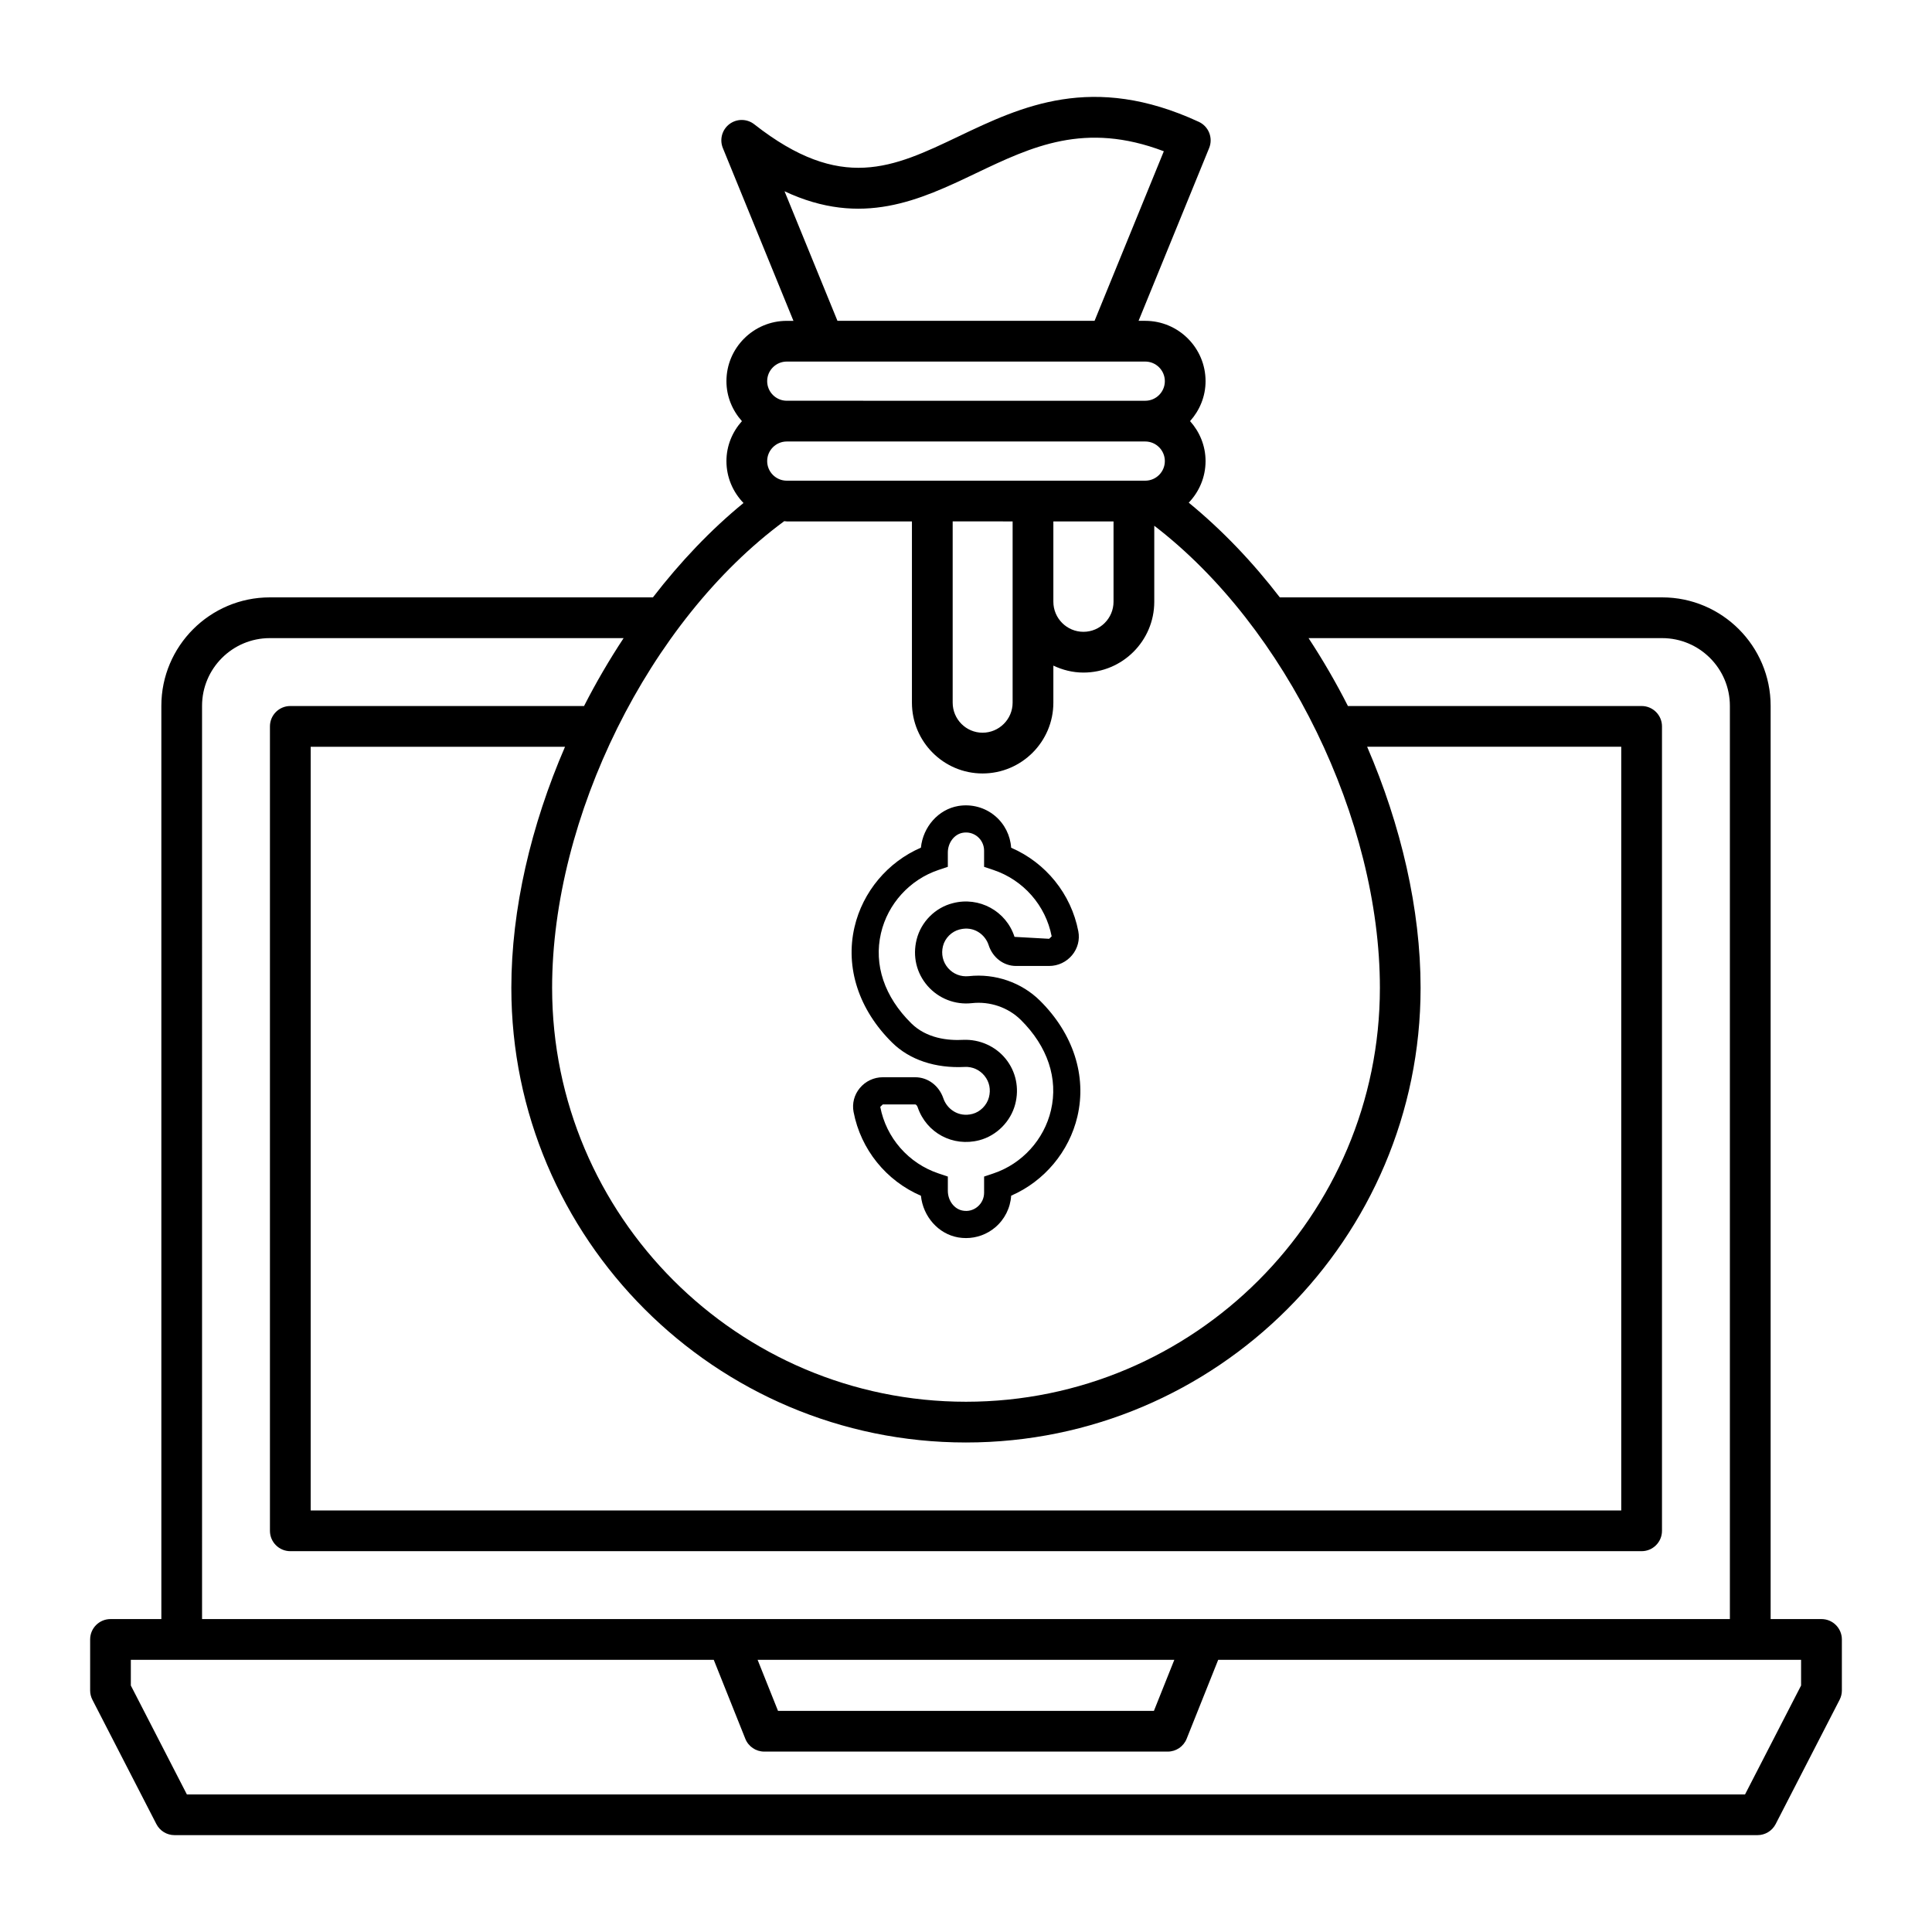 <?xml version="1.0" encoding="UTF-8"?>
<!-- Uploaded to: SVG Repo, www.svgrepo.com, Generator: SVG Repo Mixer Tools -->
<svg fill="#000000" width="800px" height="800px" version="1.1" viewBox="144 144 512 512" xmlns="http://www.w3.org/2000/svg">
 <g>
  <path d="m399.65 426.75c2.082-0.113 3.981 0.777 5.269 2.367 1.285 1.594 1.699 3.609 1.16 5.676-0.543 2.094-2.297 3.867-4.359 4.402-3.781 0.992-6.785-1.371-7.703-4.082-1.164-3.422-4.109-5.633-7.504-5.633h-8.562c-2.363 0-4.59 1.051-6.102 2.879-1.473 1.777-2.07 4.082-1.641 6.32 1.902 9.934 8.641 18.238 17.848 22.207 0.562 5.516 4.633 10.145 9.898 11.043 0.684 0.113 1.363 0.172 2.043 0.172 2.816 0 5.551-0.984 7.727-2.82 2.512-2.121 4.035-5.152 4.246-8.414 8.754-3.805 15.375-11.656 17.562-21.02 2.504-10.746-1.109-21.922-9.93-30.664-4.867-4.824-11.898-7.262-18.855-6.492-2.129 0.215-4.109-0.551-5.5-2.144-1.387-1.594-1.879-3.711-1.348-5.824 0.527-2.109 2.277-3.871 4.394-4.402 3.828-1.012 6.824 1.387 7.711 4.152 1.059 3.297 3.969 5.516 7.246 5.516h8.777c2.367 0 4.598-1.051 6.109-2.883 1.469-1.781 2.066-4.082 1.629-6.32-1.906-9.895-8.629-18.164-17.801-22.133-0.215-3.262-1.734-6.289-4.246-8.41-2.699-2.281-6.25-3.231-9.77-2.648-5.269 0.895-9.336 5.527-9.898 11.043-8.789 3.805-15.43 11.68-17.602 21.066-2.488 10.738 1.156 21.898 9.992 30.605 4.629 4.566 11.449 6.832 19.207 6.441zm-22.188-35.43c1.805-7.801 7.656-14.23 15.266-16.777l2.457-0.824v-3.777c0-2.609 1.707-4.871 3.977-5.254 1.418-0.246 2.82 0.129 3.918 1.047 1.09 0.922 1.715 2.269 1.715 3.699v4.285l2.457 0.824c7.949 2.656 13.867 9.402 15.453 17.602l-0.676 0.645-9.172-0.512c-2.188-6.84-9.375-10.758-16.352-8.926-4.652 1.164-8.418 4.941-9.586 9.621-1.113 4.426-0.055 8.91 2.902 12.305 2.922 3.344 7.293 5.059 11.715 4.57 4.801-0.543 9.656 1.133 13 4.445 7.102 7.047 9.938 15.539 7.984 23.922-1.816 7.793-7.664 14.219-15.266 16.762l-2.457 0.824v4.285c0 1.43-0.625 2.777-1.719 3.695-1.086 0.922-2.484 1.312-3.914 1.051-2.269-0.383-3.977-2.644-3.977-5.254v-3.777l-2.457-0.824c-7.961-2.664-13.883-9.426-15.453-17.645l0.672-0.648h8.562c0.297 0 0.562 0.391 0.684 0.75 2.312 6.812 9.336 10.566 16.34 8.738 4.574-1.199 8.305-4.949 9.508-9.551 1.113-4.269 0.191-8.648-2.527-12.016-2.703-3.344-6.906-5.203-11.215-5.035-4.074 0.227-9.742-0.367-13.805-4.379-7.117-7.027-9.973-15.504-8.035-23.871z"/>
  <path d="m626.71 573.07h-13.473v-242.01c0-15.852-12.898-28.75-28.746-28.75h-101.33c-7.262-9.453-15.383-17.93-24.133-25.098 2.746-2.871 4.457-6.742 4.457-11.02 0-4.078-1.582-7.766-4.106-10.59 2.523-2.828 4.106-6.512 4.106-10.59 0-8.816-7.176-15.988-15.988-15.988h-1.766l18.703-45.793c1.09-2.672-0.113-5.727-2.734-6.941-28.234-13.062-47.059-4.066-63.672 3.859-17.379 8.293-31.117 14.855-54.137-3.207-1.93-1.516-4.637-1.531-6.586-0.059-1.953 1.477-2.668 4.082-1.742 6.352l18.707 45.793h-1.77c-8.816 0-15.988 7.172-15.988 15.988 0 4.078 1.582 7.762 4.102 10.59-2.523 2.828-4.102 6.512-4.102 10.59 0 4.316 1.734 8.223 4.523 11.102-8.719 7.129-16.766 15.625-24.012 25.016l-101.52-0.004c-15.848 0-28.746 12.898-28.746 28.75v242.01h-13.473c-2.981 0-5.398 2.418-5.398 5.398v13.512c0 0.859 0.203 1.703 0.598 2.469l16.957 32.953c0.926 1.797 2.781 2.926 4.801 2.926h419.52c2.023 0 3.871-1.133 4.801-2.926l16.953-32.953c0.395-0.766 0.598-1.613 0.598-2.469v-13.512c-0.004-2.981-2.422-5.398-5.402-5.398zm-274.8-378.38c20.527 9.621 35.859 2.316 50.77-4.801 14.789-7.047 28.812-13.75 49.746-5.805l-18.355 44.938h-68.137zm0.594 45.129h94.996c2.859 0 5.195 2.328 5.195 5.195 0 2.859-2.332 5.191-5.195 5.191l-94.996-0.004c-2.863 0-5.195-2.328-5.195-5.191 0-2.863 2.328-5.191 5.195-5.191zm0 21.18h94.996c2.859 0 5.195 2.328 5.195 5.195 0 2.859-2.332 5.191-5.195 5.191h-94.996c-2.863 0-5.195-2.328-5.195-5.191s2.328-5.195 5.195-5.195zm86.594 21.18v21.285c0 4.394-3.578 7.973-7.977 7.973-4.394 0-7.969-3.578-7.969-7.973v-21.285zm-26.742 0v48.027c0 4.394-3.578 7.969-7.973 7.969-4.363 0-7.914-3.574-7.914-7.969v-48.031zm-60.52-0.066c0.227 0.008 0.438 0.066 0.668 0.066h33.168v48.031c0 10.348 8.391 18.766 18.711 18.766 10.352 0 18.77-8.422 18.77-18.766v-9.816c2.43 1.148 5.109 1.844 7.969 1.844 10.352 0 18.773-8.422 18.773-18.77v-20.141c35.043 26.871 59.793 78.051 59.793 122.46 0 60.48-49.207 109.69-109.69 109.69s-109.68-49.207-109.68-109.69c-0.004-45.133 25.57-97.199 61.52-123.68zm154.48 59.781h67.332v202.39l-347.31 0.004v-202.39h67.402c-9.02 20.836-14.227 43.051-14.227 63.895 0 66.434 54.047 120.48 120.48 120.48s120.48-54.051 120.48-120.48c0-20.824-5.168-43.043-14.164-63.895zm-308.77-10.832c0-9.898 8.051-17.953 17.949-17.953h93.77c-3.805 5.773-7.32 11.789-10.484 17.992h-77.844c-2.981 0-5.398 2.418-5.398 5.398v213.18c0 2.981 2.418 5.398 5.398 5.398h358.11c2.981 0 5.398-2.418 5.398-5.398v-213.18c0-2.981-2.418-5.398-5.398-5.398h-77.832c-3.152-6.203-6.641-12.219-10.434-17.992h93.707c9.895 0 17.949 8.055 17.949 17.953v242.01h-404.89zm257.66 252.81-5.406 13.531-99.617-0.004-5.41-13.531zm166.1 6.805-14.852 28.863h-412.93l-14.852-28.863v-6.809h154.48l8.367 20.93c0.82 2.051 2.805 3.394 5.012 3.394h106.93c2.207 0 4.195-1.348 5.012-3.394l8.363-20.93h154.47z"/>
 </g>
</svg>
